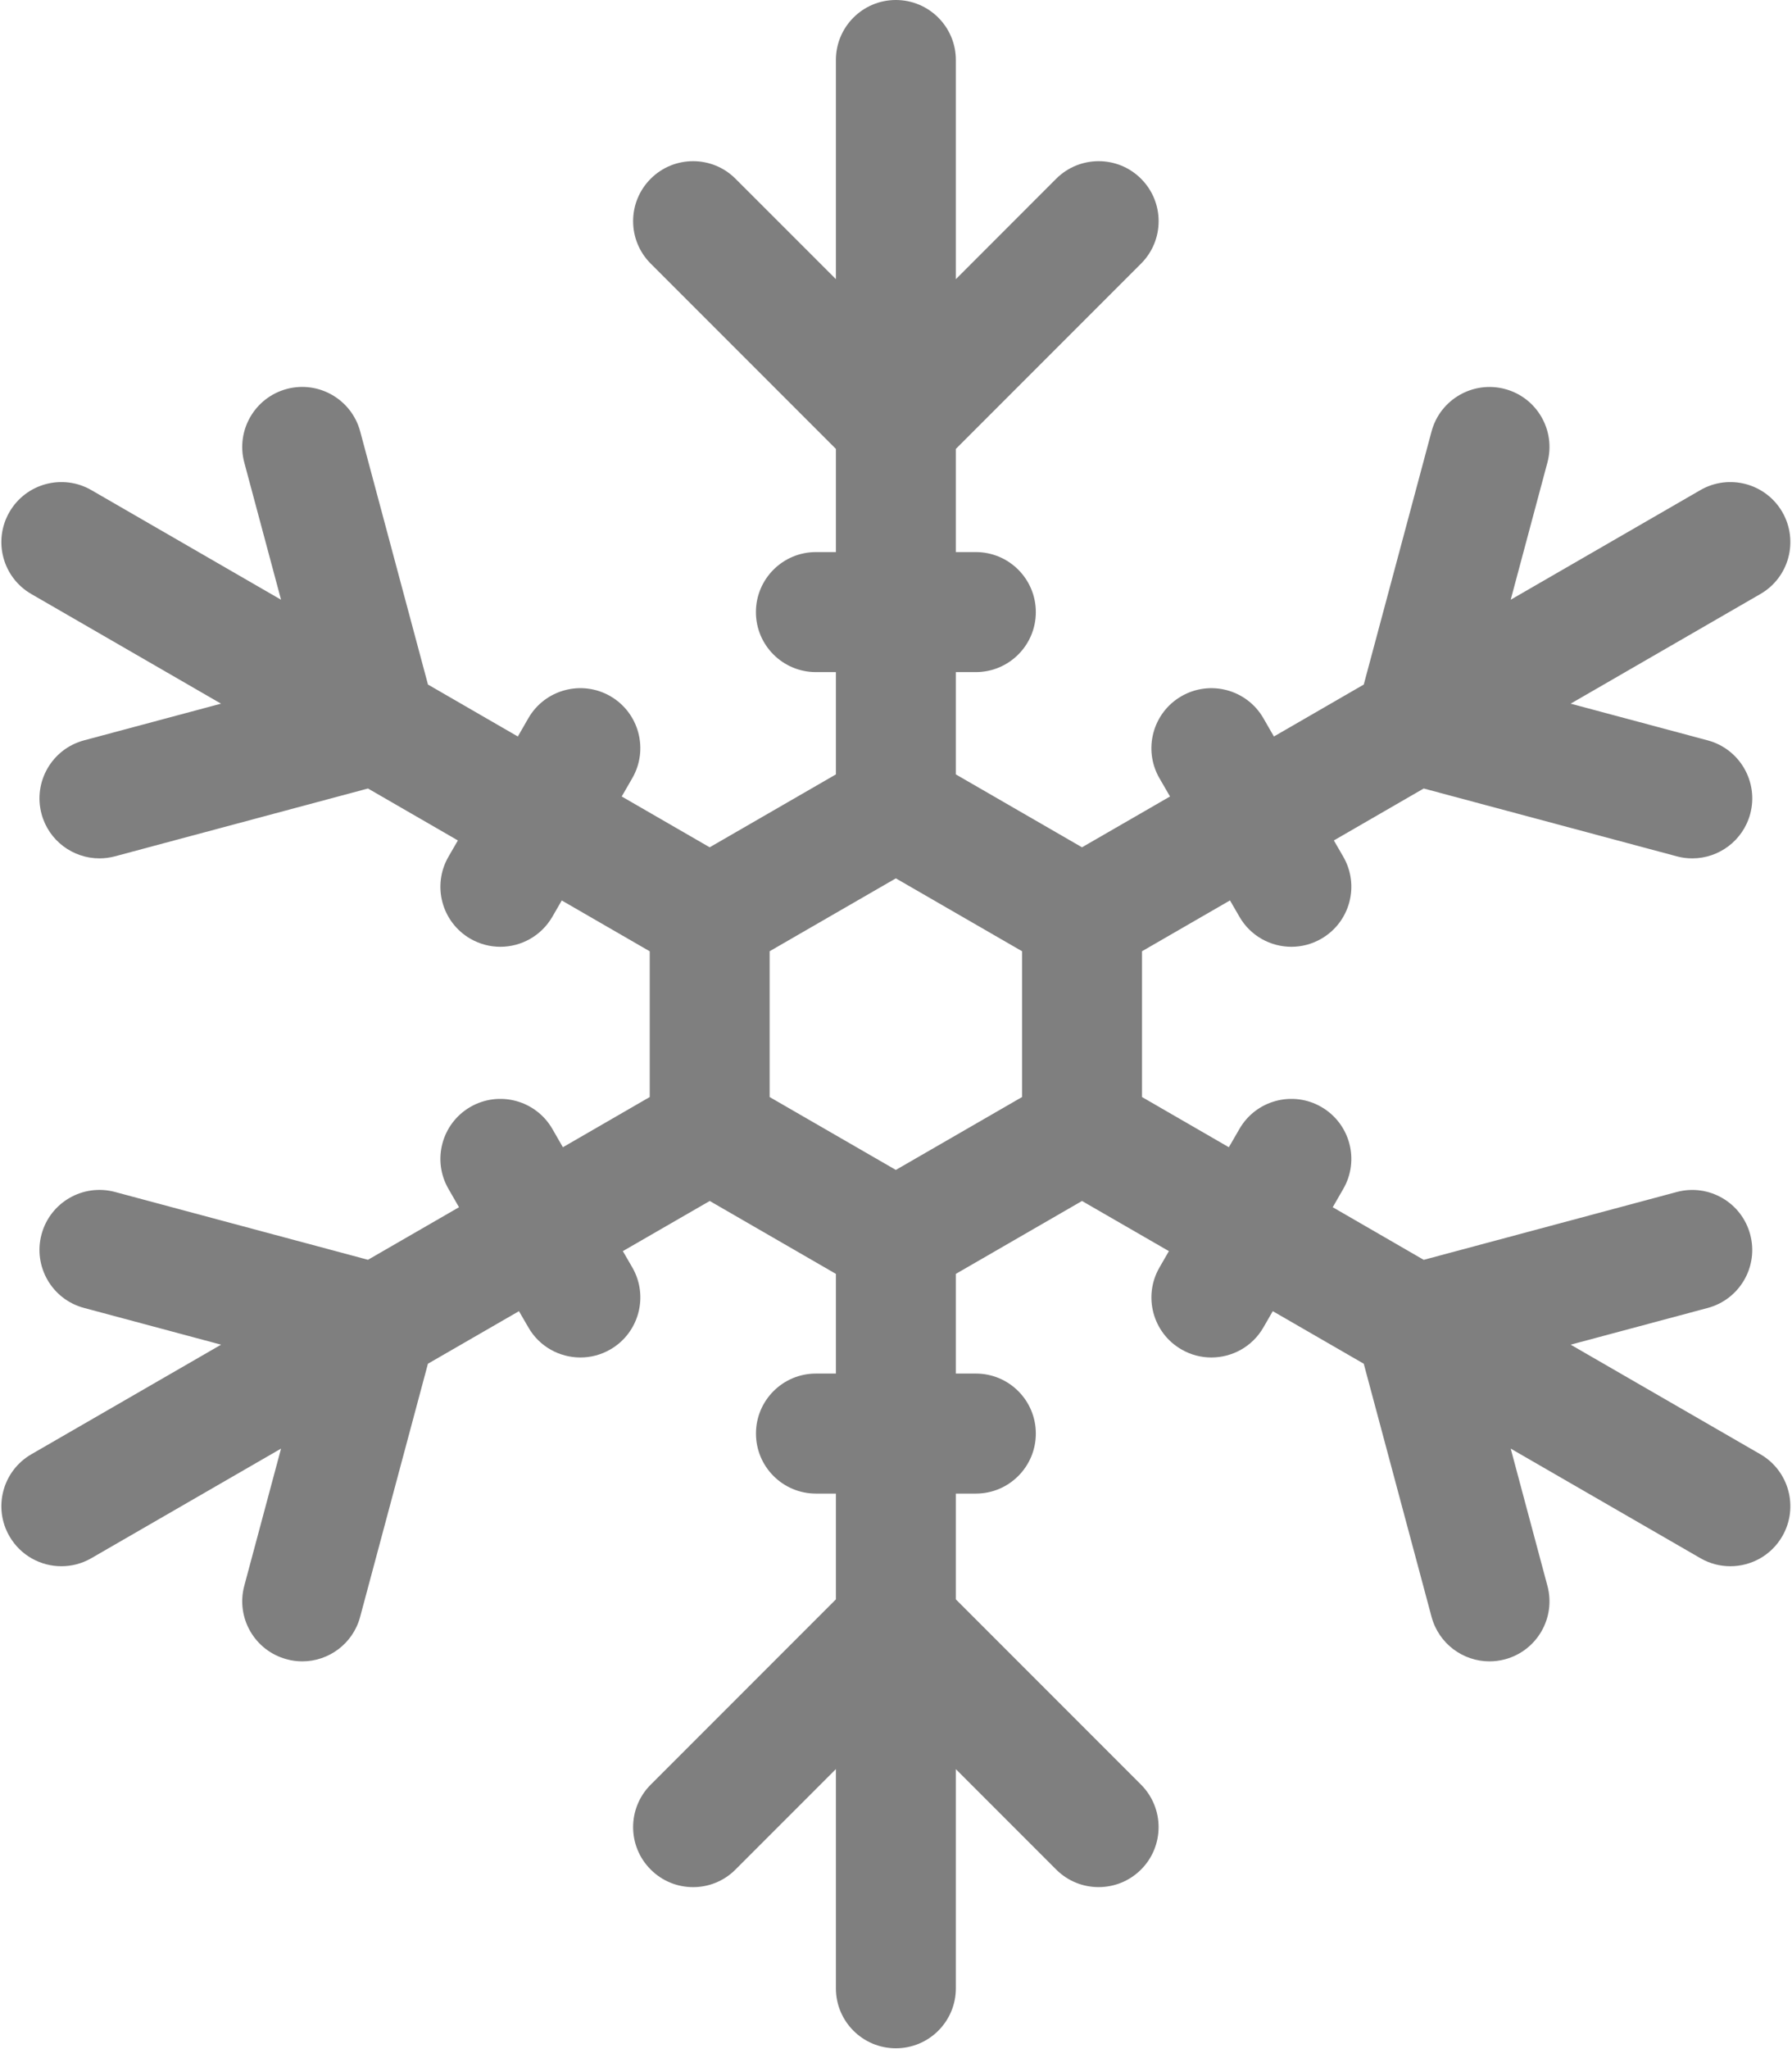 <?xml version="1.0" encoding="UTF-8"?>
<svg width="35px" height="40px" viewBox="0 0 35 40" version="1.1" xmlns="http://www.w3.org/2000/svg" xmlns:xlink="http://www.w3.org/1999/xlink">
    <!-- Generator: Sketch 51.3 (57544) - http://www.bohemiancoding.com/sketch -->
    <title>004-snowflake</title>
    <desc>Created with Sketch.</desc>
    <defs></defs>
    <g id="Page-1" stroke="none" stroke-width="1" fill="none" fill-rule="evenodd" opacity="0.5">
        <g id="05-COMPRENSORIO-SCIISTICO" transform="translate(-1332, -3202)" fill="#000000" fill-rule="nonzero">
            <g id="Group-28" transform="translate(933, 3147)">
                <g id="004-snowflake" transform="translate(399, 55)">
                    <path d="M34.382,28.388 L30.677,26.249 L33.355,25.532 C33.98,25.364 34.351,24.722 34.183,24.097 C34.016,23.472 33.373,23.101 32.748,23.269 L27.807,24.593 L26.03,23.566 L26.236,23.208 C26.56,22.648 26.368,21.932 25.807,21.608 C25.247,21.285 24.531,21.477 24.208,22.037 L24.001,22.395 L22.305,21.415 L22.305,18.569 L24.023,17.577 L24.208,17.896 C24.424,18.272 24.818,18.482 25.223,18.482 C25.422,18.482 25.623,18.431 25.807,18.325 C26.368,18.001 26.56,17.285 26.236,16.724 L26.052,16.406 L27.807,15.392 L32.749,16.716 C32.85,16.744 32.952,16.756 33.053,16.756 C33.57,16.756 34.043,16.411 34.184,15.888 C34.351,15.263 33.98,14.621 33.355,14.453 L30.677,13.736 L34.382,11.596 C34.943,11.273 35.134,10.557 34.811,9.996 C34.487,9.436 33.771,9.244 33.211,9.567 L29.506,11.707 L30.223,9.029 C30.391,8.404 30.02,7.761 29.395,7.594 C28.771,7.427 28.127,7.797 27.96,8.422 L26.636,13.363 L24.881,14.377 L24.675,14.019 C24.351,13.459 23.635,13.267 23.074,13.591 C22.514,13.914 22.322,14.631 22.645,15.191 L22.852,15.548 L21.133,16.54 L18.669,15.117 L18.669,13.12 L19.059,13.12 C19.706,13.12 20.231,12.596 20.231,11.949 C20.231,11.302 19.706,10.777 19.059,10.777 L18.669,10.777 L18.669,8.763 L22.286,5.146 C22.744,4.689 22.744,3.947 22.286,3.489 C21.829,3.032 21.087,3.032 20.629,3.489 L18.669,5.45 L18.669,1.172 C18.669,0.525 18.144,-2.84217094e-14 17.497,-2.84217094e-14 C16.85,-2.84217094e-14 16.326,0.525 16.326,1.172 L16.326,5.449 L14.365,3.489 C13.908,3.032 13.166,3.032 12.709,3.489 C12.251,3.947 12.251,4.688 12.709,5.146 L16.326,8.763 L16.326,10.777 L15.936,10.777 C15.289,10.777 14.764,11.302 14.764,11.949 C14.764,12.596 15.289,13.12 15.936,13.12 L16.326,13.12 L16.326,15.117 L13.861,16.54 L12.143,15.548 L12.349,15.191 C12.673,14.63 12.481,13.914 11.921,13.59 C11.36,13.267 10.644,13.459 10.32,14.019 L10.114,14.377 L8.359,13.363 L7.035,8.422 C6.867,7.797 6.225,7.426 5.6,7.593 C4.975,7.761 4.604,8.404 4.771,9.028 L5.489,11.707 L1.784,9.567 C1.224,9.244 0.507,9.436 0.184,9.996 C-0.14,10.557 0.052,11.273 0.612,11.596 L4.317,13.736 L1.639,14.453 C1.015,14.621 0.644,15.263 0.811,15.888 C0.951,16.411 1.425,16.756 1.942,16.756 C2.042,16.756 2.144,16.743 2.246,16.716 L7.187,15.392 L8.943,16.406 L8.759,16.724 C8.435,17.285 8.627,18.001 9.187,18.325 C9.372,18.431 9.573,18.482 9.772,18.482 C10.177,18.482 10.57,18.272 10.788,17.896 L10.972,17.578 L12.69,18.57 L12.69,21.415 L10.994,22.395 L10.788,22.037 C10.464,21.477 9.748,21.285 9.187,21.608 C8.627,21.932 8.435,22.648 8.759,23.208 L8.965,23.566 L7.187,24.592 L2.246,23.268 C1.621,23.101 0.979,23.471 0.811,24.096 C0.644,24.721 1.014,25.364 1.639,25.531 L4.318,26.249 L0.613,28.388 C0.052,28.712 -0.14,29.428 0.184,29.988 C0.401,30.364 0.794,30.574 1.199,30.574 C1.398,30.574 1.599,30.524 1.784,30.417 L5.489,28.278 L4.771,30.956 C4.604,31.581 4.975,32.223 5.6,32.39 C5.701,32.418 5.803,32.431 5.904,32.431 C6.421,32.431 6.894,32.086 7.034,31.562 L8.358,26.621 L10.136,25.595 L10.321,25.914 C10.537,26.29 10.931,26.499 11.336,26.499 C11.535,26.499 11.736,26.449 11.921,26.342 C12.481,26.019 12.673,25.302 12.35,24.742 L12.165,24.423 L13.862,23.444 L16.326,24.867 L16.326,26.813 L15.936,26.813 C15.289,26.813 14.765,27.337 14.765,27.984 C14.765,28.631 15.289,29.156 15.936,29.156 L16.326,29.156 L16.326,31.221 L12.709,34.838 C12.251,35.296 12.251,36.038 12.709,36.495 C13.166,36.953 13.908,36.953 14.365,36.495 L16.326,34.534 L16.326,38.813 C16.326,39.46 16.85,39.984 17.497,39.984 C18.145,39.984 18.669,39.46 18.669,38.813 L18.669,34.535 L20.629,36.495 C20.858,36.724 21.158,36.838 21.457,36.838 C21.757,36.838 22.057,36.724 22.286,36.495 C22.743,36.038 22.743,35.296 22.286,34.838 L18.669,31.221 L18.669,29.156 L19.06,29.156 C19.707,29.156 20.231,28.631 20.231,27.984 C20.231,27.337 19.707,26.813 19.06,26.813 L18.669,26.813 L18.669,24.867 L21.133,23.444 L22.83,24.423 L22.646,24.742 C22.322,25.302 22.514,26.019 23.075,26.342 C23.259,26.449 23.461,26.499 23.659,26.499 C24.064,26.499 24.458,26.29 24.675,25.914 L24.859,25.595 L26.636,26.621 L27.96,31.562 C28.101,32.086 28.574,32.431 29.091,32.431 C29.191,32.431 29.293,32.418 29.395,32.391 C30.02,32.223 30.391,31.581 30.223,30.956 L29.506,28.278 L33.211,30.417 C33.395,30.524 33.597,30.574 33.796,30.574 C34.201,30.574 34.594,30.364 34.811,29.988 C35.134,29.428 34.943,28.712 34.382,28.388 Z M17.497,22.838 L15.032,21.415 L15.032,18.569 L17.497,17.146 L19.962,18.569 L19.962,21.415 L17.497,22.838 Z" id="Shape"></path>
                </g>
            </g>
        </g>
    </g>
</svg>